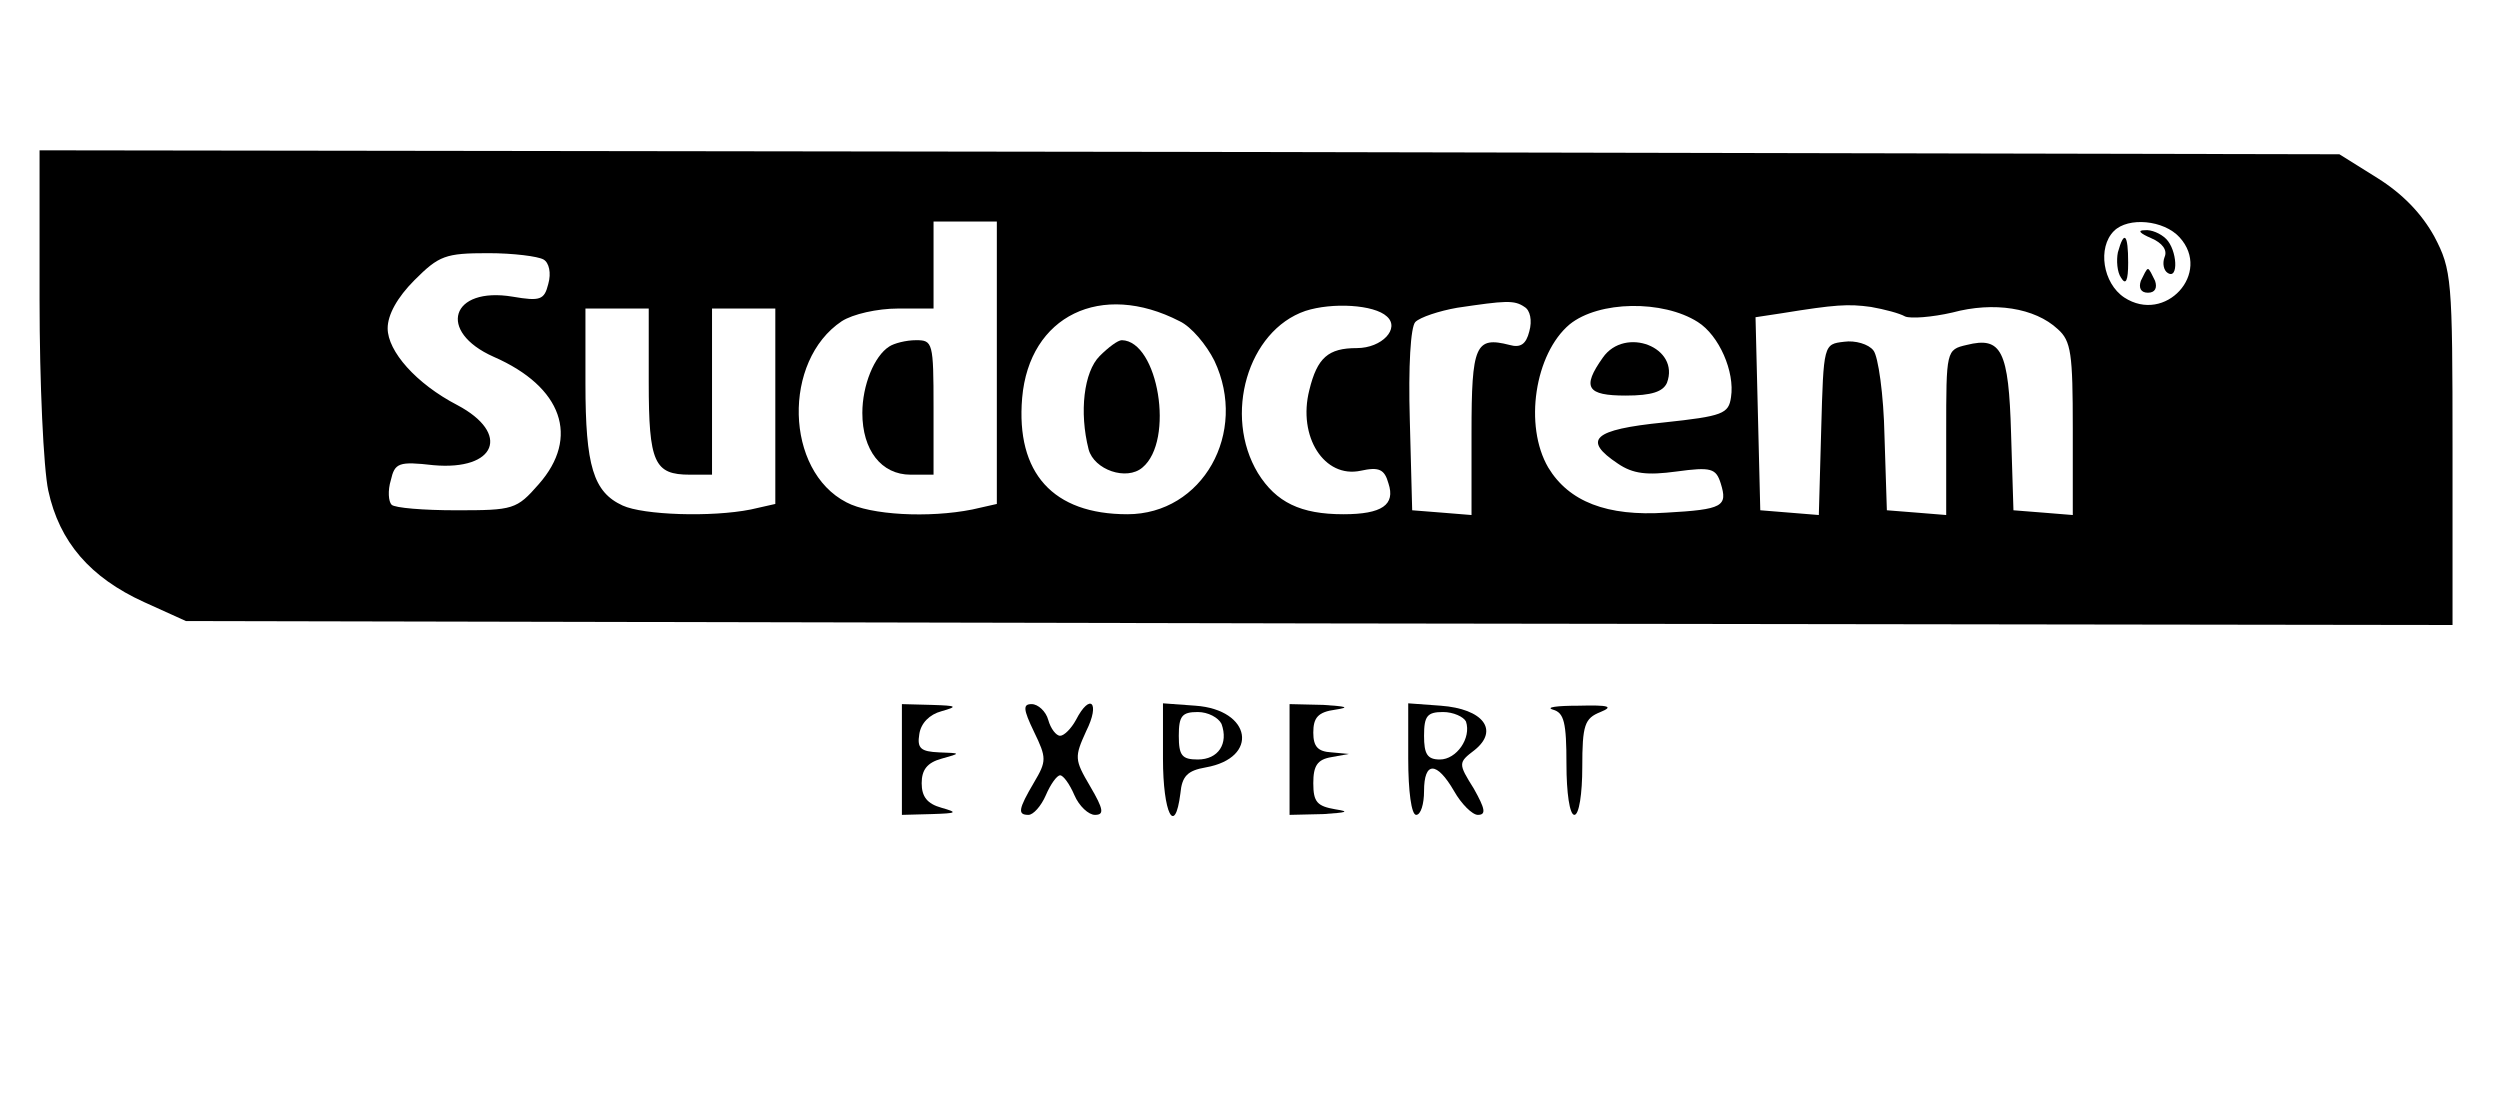 <?xml version="1.0" standalone="no"?>
<!DOCTYPE svg PUBLIC "-//W3C//DTD SVG 20010904//EN"
 "http://www.w3.org/TR/2001/REC-SVG-20010904/DTD/svg10.dtd">
<svg version="1.0" xmlns="http://www.w3.org/2000/svg"
 width="316pt" height="141pt" viewBox="0 0 316 141"
 preserveAspectRatio="xMidYMid meet">

<g transform="translate(0,141) scale(0.1,-0.1)"
fill="#000000" stroke="none">
<path d="M50 1031 c0 -105 5 -213 11 -241 14 -65 53 -110 121 -141 l53 -24
1433 -3 1432 -2 0 223 c0 215 -1 226 -23 268 -16 29 -40 54 -72 74 l-48 30
-1454 3 -1453 2 0 -189z m1210 -80 l0 -178 -31 -7 c-55 -11 -129 -7 -159 9
-78 40 -81 179 -6 229 14 9 45 16 71 16 l45 0 0 55 0 55 40 0 40 0 0 -179z
m1495 159 c41 -45 -18 -110 -70 -76 -27 18 -34 63 -13 84 18 18 63 14 83 -8z
m-2068 -28 c7 -4 10 -17 6 -31 -5 -20 -10 -22 -45 -16 -78 13 -96 -44 -24 -76
87 -38 109 -102 57 -161 -28 -32 -32 -33 -104 -33 -42 0 -78 3 -82 7 -4 4 -5
18 -1 31 5 22 10 24 54 19 79 -7 98 40 30 76 -52 27 -88 68 -88 97 0 17 12 39
34 61 31 31 39 34 93 34 32 0 63 -4 70 -8z m804 -78 c15 -7 34 -30 44 -50 43
-91 -15 -194 -110 -194 -94 0 -141 52 -133 147 9 104 100 148 199 97z m262 6
c17 -15 -6 -40 -38 -40 -36 0 -50 -12 -60 -53 -15 -59 19 -112 65 -102 23 5
30 2 35 -16 9 -27 -8 -39 -57 -39 -54 0 -85 15 -108 52 -44 73 -13 180 60 205
34 11 87 8 103 -7z m174 12 c7 -4 10 -17 6 -31 -4 -16 -11 -21 -25 -17 -43 11
-48 0 -48 -111 l0 -104 -37 3 -38 3 -3 114 c-2 68 1 118 7 124 6 6 30 14 53
18 61 9 72 10 85 1z m219 -19 c27 -17 47 -63 42 -95 -3 -21 -10 -24 -85 -32
-90 -9 -103 -22 -58 -52 19 -13 37 -15 74 -10 44 6 50 4 56 -15 9 -29 3 -33
-69 -37 -75 -5 -123 14 -149 57 -31 53 -17 144 27 181 37 30 118 31 162 3z
m262 7 c7 -3 34 -1 60 5 52 14 104 6 133 -21 17 -15 19 -31 19 -126 l0 -109
-37 3 -38 3 -3 97 c-3 105 -12 123 -56 112 -26 -6 -26 -7 -26 -111 l0 -104
-37 3 -38 3 -3 94 c-1 52 -8 101 -14 108 -6 8 -23 13 -37 11 -26 -3 -26 -3
-29 -111 l-3 -108 -37 3 -37 3 -3 122 -3 122 33 5 c68 11 84 12 113 8 17 -3
36 -8 43 -12z m-1588 -83 c0 -102 7 -117 52 -117 l28 0 0 105 0 105 40 0 40 0
0 -124 0 -123 -31 -7 c-50 -10 -136 -7 -162 5 -37 17 -47 50 -47 154 l0 95 40
0 40 0 0 -93z"/>
<path d="M1124 972 c-19 -12 -34 -49 -34 -84 0 -47 24 -78 61 -78 l29 0 0 85
c0 82 -1 85 -22 85 -13 0 -28 -4 -34 -8z"/>
<path d="M2719 1109 c14 -6 21 -15 17 -24 -3 -8 -1 -17 4 -20 14 -9 12 29 -2
43 -7 7 -19 12 -27 11 -10 0 -6 -4 8 -10z"/>
<path d="M2677 1091 c-2 -10 -1 -25 4 -32 6 -10 9 -4 9 19 0 36 -5 42 -13 13z"/>
<path d="M2706 1055 c-3 -9 0 -15 9 -15 9 0 12 6 9 15 -4 8 -7 15 -9 15 -2 0
-5 -7 -9 -15z"/>
<path d="M1390 960 c-20 -20 -26 -71 -14 -118 7 -26 48 -40 68 -23 41 34 20
160 -26 161 -5 0 -17 -9 -28 -20z"/>
<path d="M2026 958 c-27 -38 -20 -48 29 -48 33 0 47 5 52 16 17 45 -53 72 -81
32z"/>
<path d="M1140 450 l0 -70 38 1 c32 1 33 2 12 8 -18 5 -25 14 -25 31 0 17 7
26 25 31 25 7 25 7 -3 8 -23 1 -28 5 -25 23 2 14 13 25 28 29 21 6 20 7 -12 8
l-38 1 0 -70z"/>
<path d="M1307 485 c16 -33 16 -37 0 -64 -20 -34 -21 -41 -7 -41 6 0 16 11 22
25 6 14 14 25 18 25 4 0 12 -11 18 -25 6 -14 18 -25 26 -25 12 0 11 7 -6 36
-20 34 -20 37 -5 70 18 36 5 49 -13 14 -6 -11 -15 -20 -20 -20 -5 0 -12 9 -15
20 -3 11 -13 20 -21 20 -11 0 -11 -6 3 -35z"/>
<path d="M1470 451 c0 -69 15 -99 22 -44 2 22 9 29 32 33 68 12 58 73 -13 78
l-41 3 0 -70z m74 44 c9 -25 -4 -45 -30 -45 -20 0 -24 5 -24 30 0 25 4 30 24
30 13 0 26 -7 30 -15z"/>
<path d="M1630 450 l0 -70 43 1 c29 2 34 3 15 6 -23 4 -28 9 -28 33 0 22 5 30
23 33 l22 4 -22 2 c-17 1 -23 7 -23 25 0 19 6 26 28 29 19 3 14 4 -15 6 l-43
1 0 -70z"/>
<path d="M1780 451 c0 -41 4 -71 10 -71 6 0 10 14 10 30 0 38 16 38 38 0 9
-16 23 -30 30 -30 11 0 9 8 -5 33 -20 32 -20 33 1 49 31 25 11 52 -43 56 l-41
3 0 -70z m73 47 c7 -21 -12 -48 -33 -48 -16 0 -20 7 -20 30 0 25 4 30 24 30
13 0 26 -6 29 -12z"/>
<path d="M1963 513 c14 -4 17 -16 17 -69 0 -36 4 -64 10 -64 6 0 10 27 10 60
0 54 3 62 23 70 17 7 11 9 -28 8 -27 0 -42 -2 -32 -5z"/>
</g>
</svg>
